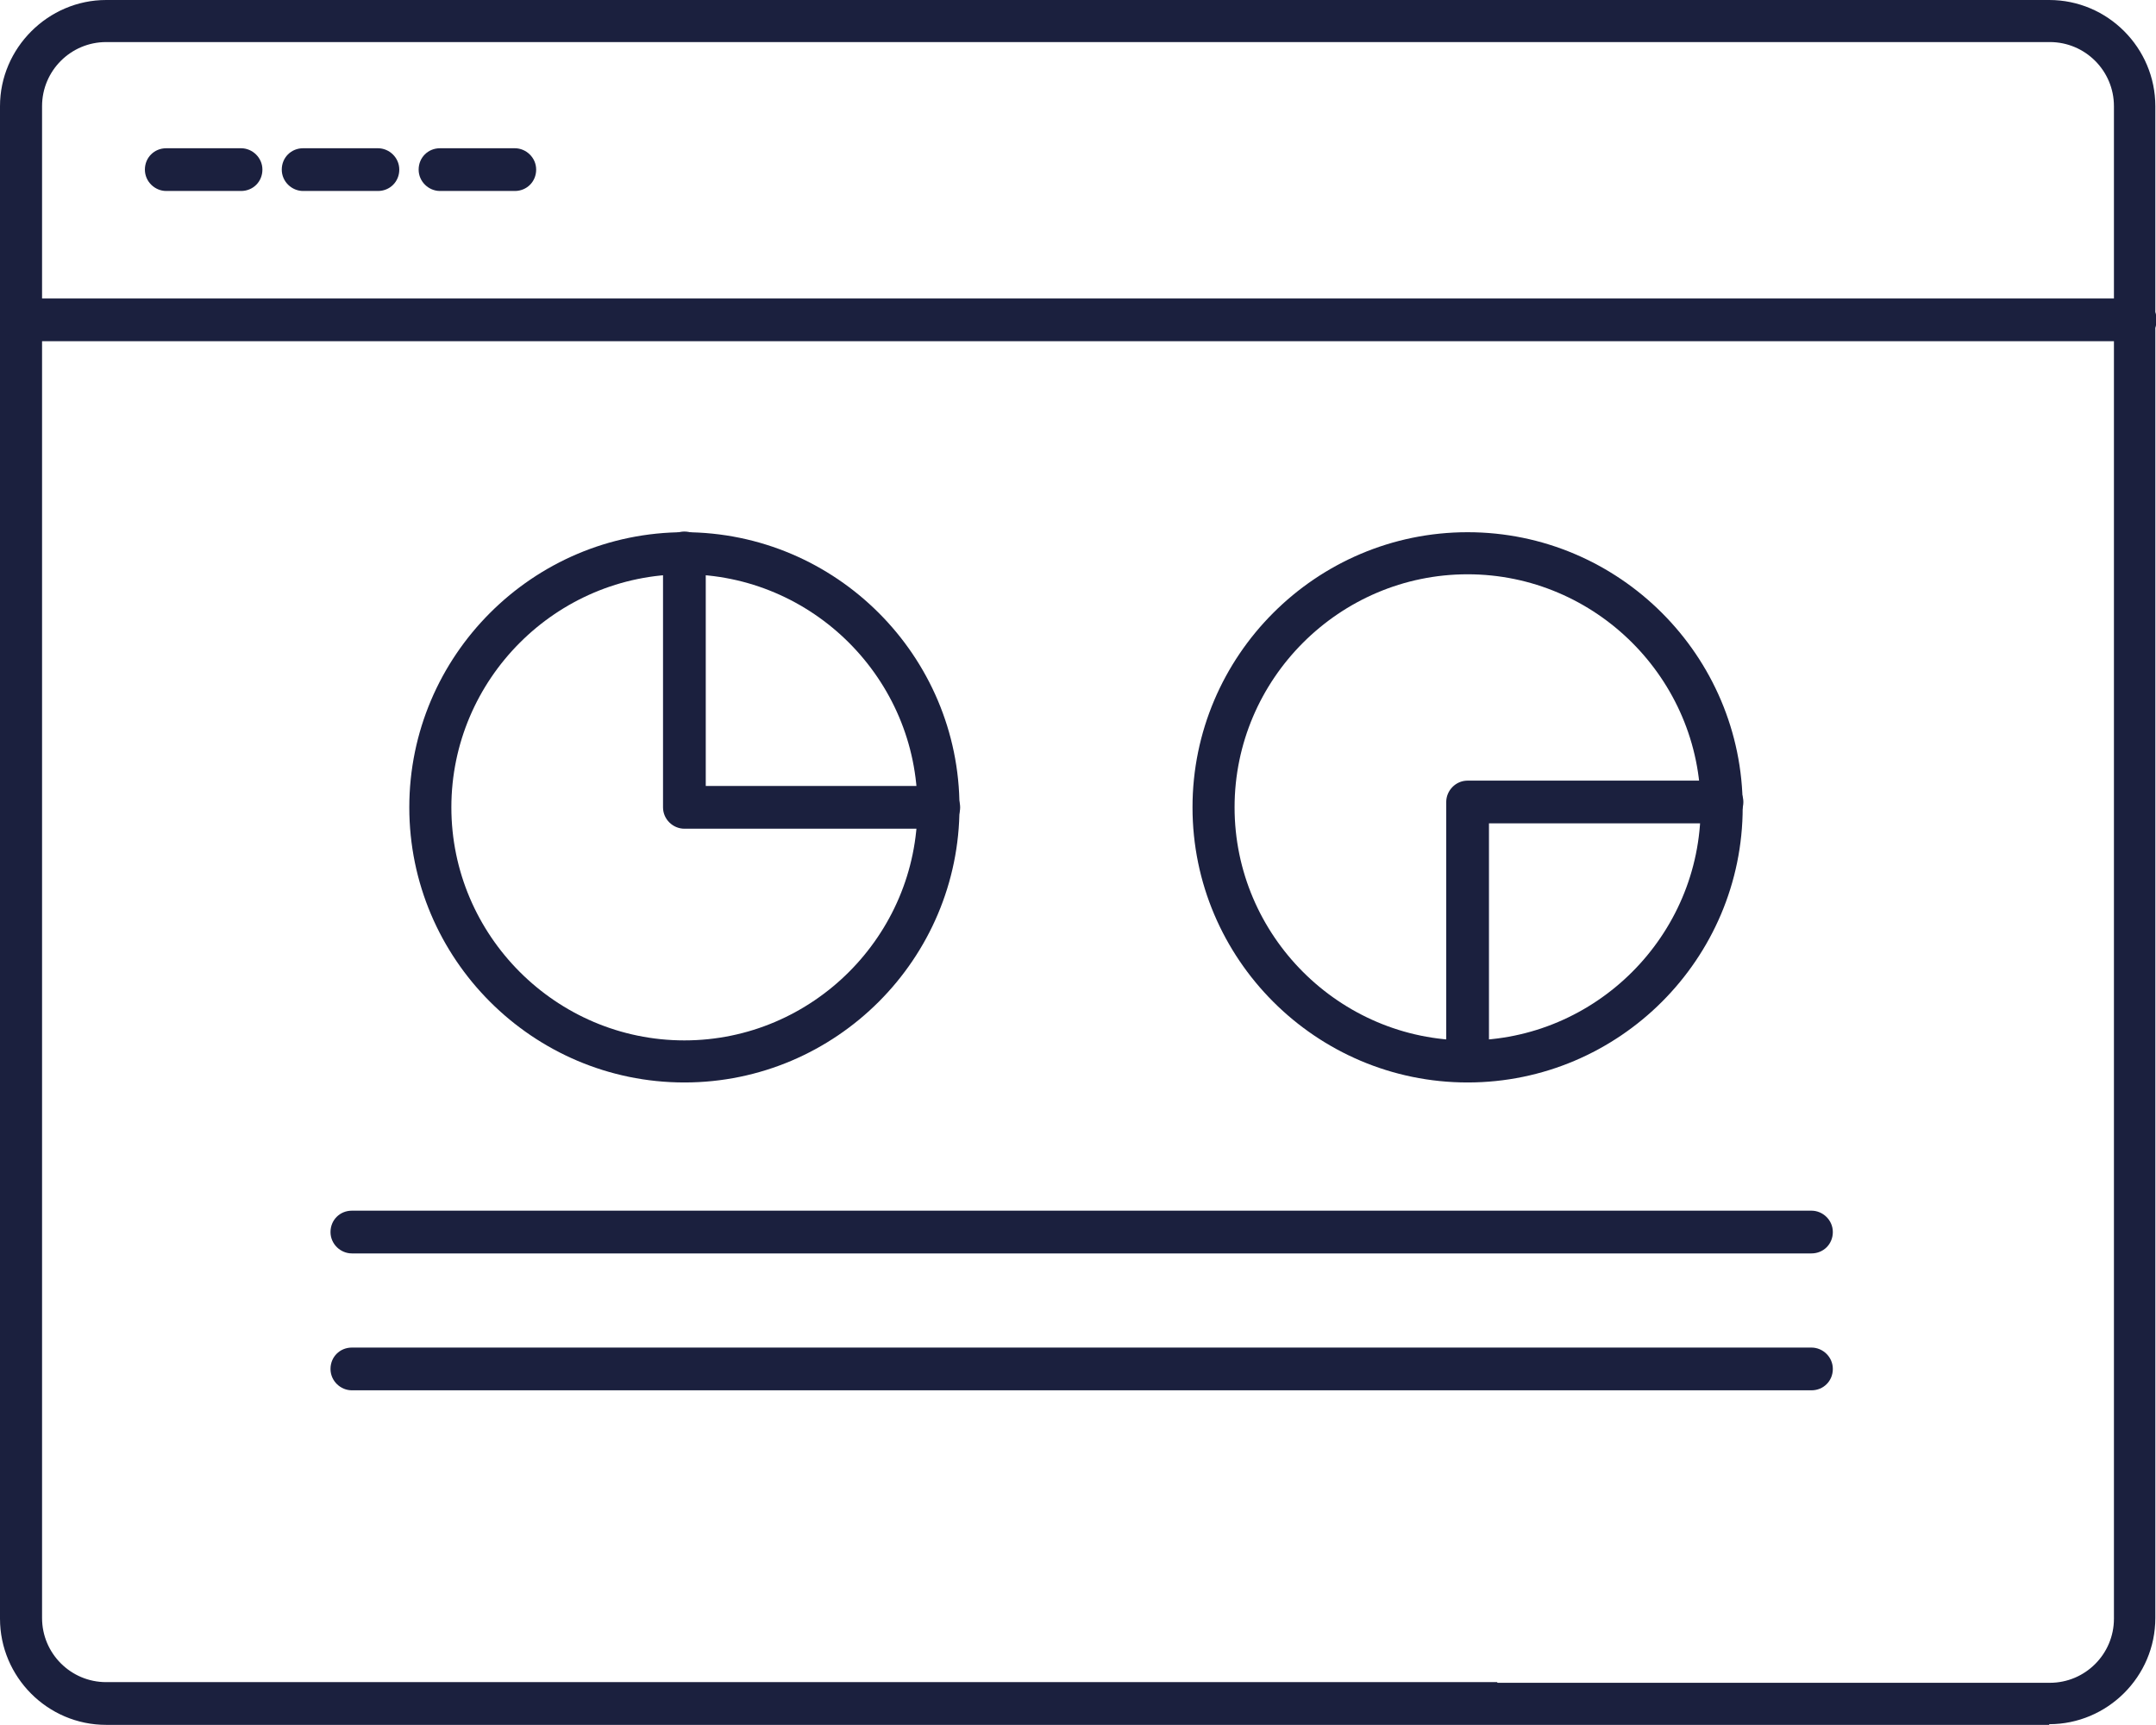 <?xml version="1.0" encoding="UTF-8"?>
<svg id="Layer_2" data-name="Layer 2" xmlns="http://www.w3.org/2000/svg" viewBox="0 0 32.29 25.83">
  <defs>
    <style>
      .cls-1 {
        fill: #1b203e;
        stroke-width: 0px;
      }
    </style>
  </defs>
  <g id="Calque_1" data-name="Calque 1">
    <g>
      <g>
        <path class="cls-1" d="M30.69,25.83H1.59c-.88,0-1.59-.72-1.59-1.59V1.59C0,.72.72,0,1.59,0h29.1c.88,0,1.59.72,1.59,1.59v22.64c0,.88-.72,1.59-1.59,1.59ZM22.43,25.2h8.27c.53,0,.96-.43.96-.96V1.59c0-.53-.43-.96-.96-.96H1.59c-.53,0-.96.43-.96.96v22.64c0,.53.43.96.96.96h20.83Z"/>
        <path class="cls-1" d="M31.97,5.11H.32c-.17,0-.32-.14-.32-.32s.14-.32.32-.32h31.66c.17,0,.32.14.32.32s-.14.32-.32.32Z"/>
      </g>
      <g>
        <path class="cls-1" d="M10.25,16.21c-2.27,0-4.12-1.85-4.12-4.12s1.85-4.12,4.12-4.12,4.12,1.85,4.12,4.12-1.85,4.12-4.12,4.12ZM10.25,8.6c-1.92,0-3.49,1.57-3.49,3.49s1.57,3.49,3.49,3.49,3.49-1.57,3.49-3.49-1.57-3.49-3.49-3.49Z"/>
        <path class="cls-1" d="M21.98,16.21c-2.27,0-4.12-1.85-4.12-4.12s1.85-4.12,4.12-4.12,4.12,1.85,4.12,4.12-1.85,4.12-4.12,4.12ZM21.98,8.6c-1.92,0-3.49,1.57-3.49,3.49s1.57,3.49,3.49,3.49,3.49-1.57,3.49-3.49-1.57-3.49-3.49-3.49Z"/>
        <path class="cls-1" d="M14.06,12.41h-3.81c-.17,0-.32-.14-.32-.32v-3.81c0-.17.14-.32.32-.32s.32.14.32.32v3.49h3.49c.17,0,.32.14.32.32s-.14.32-.32.32Z"/>
        <path class="cls-1" d="M21.98,16.14c-.17,0-.32-.14-.32-.32v-3.81c0-.17.14-.32.32-.32h3.81c.17,0,.32.14.32.32s-.14.32-.32.32h-3.49v3.49c0,.17-.14.32-.32.32Z"/>
      </g>
      <path class="cls-1" d="M3.61,2.86h-1.12c-.17,0-.32-.14-.32-.32s.14-.32.32-.32h1.12c.17,0,.32.14.32.32s-.14.32-.32.32Z"/>
      <path class="cls-1" d="M5.66,2.86h-1.12c-.17,0-.32-.14-.32-.32s.14-.32.32-.32h1.12c.17,0,.32.14.32.32s-.14.32-.32.32Z"/>
      <path class="cls-1" d="M7.71,2.86h-1.12c-.17,0-.32-.14-.32-.32s.14-.32.32-.32h1.12c.17,0,.32.14.32.32s-.14.32-.32.32Z"/>
      <path class="cls-1" d="M27.13,18.77H5.27c-.17,0-.32-.14-.32-.32s.14-.32.32-.32h21.86c.17,0,.32.14.32.32s-.14.32-.32.32Z"/>
      <path class="cls-1" d="M27.13,20.82H5.27c-.17,0-.32-.14-.32-.32s.14-.32.32-.32h21.86c.17,0,.32.14.32.32s-.14.32-.32.32Z"/>
    </g>
  </g>
</svg>